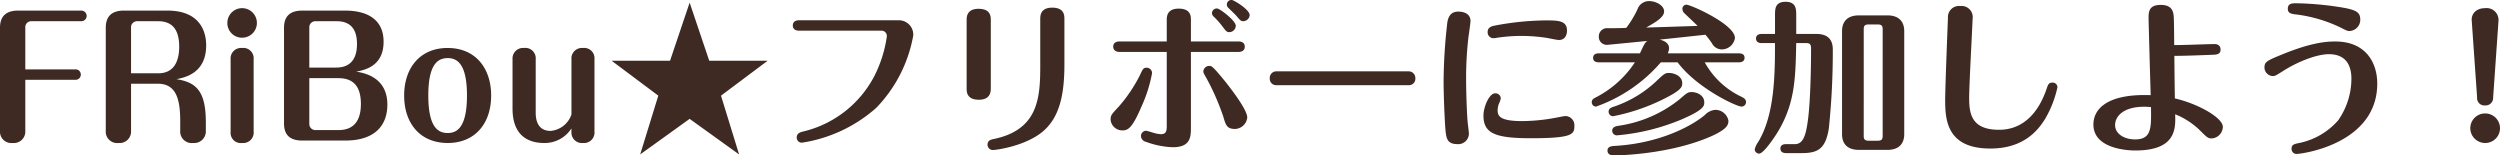 <svg xmlns="http://www.w3.org/2000/svg" width="428.848" height="26.656" viewBox="0 0 428.848 26.656">
  <path id="パス_601" data-name="パス 601" d="M6.86-12.208v-7.28a1.011,1.011,0,0,1,.98-.98h8.624a.914.914,0,0,0,.924-.924.926.926,0,0,0-.924-.9H5.628c-2.1,0-3.108,1.008-3.108,2.94V-1.68A1.954,1.954,0,0,0,4.7.42,1.966,1.966,0,0,0,6.86-1.68v-8.736h8.6a.9.9,0,0,0,.924-.924.885.885,0,0,0-.924-.868ZM25-9.744H29.6c3.22,0,3.836,2.8,3.836,6.468v1.568A1.972,1.972,0,0,0,35.644.42a2,2,0,0,0,2.184-2.128V-3.164c0-5.432-1.736-6.832-5.04-7.364,1.428-.28,5.1-1.008,5.1-5.8,0-1.624-.5-5.964-6.664-5.964H23.772c-2.1,0-3.108,1.008-3.108,2.94V-1.68A1.954,1.954,0,0,0,22.848.42,1.966,1.966,0,0,0,25-1.68Zm0-9.744a1.032,1.032,0,0,1,.98-.98h3.64c1.736,0,3.64.672,3.64,4.368,0,1.484-.308,4.564-3.584,4.564H25Zm21.028,5.544a1.772,1.772,0,0,0-1.988-1.932,1.794,1.794,0,0,0-1.96,1.932v12.46A1.752,1.752,0,0,0,44.072.42a1.794,1.794,0,0,0,1.96-1.932Zm-1.988-8.764a2.533,2.533,0,0,0-2.52,2.548,2.51,2.51,0,0,0,2.52,2.52,2.533,2.533,0,0,0,2.548-2.52A2.539,2.539,0,0,0,44.044-22.708ZM61.768,0c5.18,0,7.2-2.716,7.2-6.16,0-4.788-4.116-5.46-5.348-5.656,1.456-.28,4.7-.924,4.7-5.124,0-4.676-4.116-5.348-6.552-5.348h-7.42c-2.1,0-3.108,1.008-3.108,2.94V-2.912c0,1.9.98,2.912,3.108,2.912ZM55.58-19.488a1.032,1.032,0,0,1,.98-.98h3.724c2.548,0,3.472,1.6,3.472,3.892,0,1.568-.392,4.06-3.584,4.06H55.58ZM60.536-10.7c1.764,0,3.892.588,3.892,4.424,0,2.184-.7,4.48-3.836,4.48H56.56A1.036,1.036,0,0,1,55.58-2.8v-7.9Zm18.788-5.18c-4.816,0-7.476,3.5-7.476,8.148C71.848-2.912,74.62.42,79.324.42c4.648,0,7.448-3.3,7.448-8.148C86.772-12.4,84.084-15.876,79.324-15.876Zm0,1.736c1.792,0,3.3,1.26,3.3,6.412,0,5.572-1.764,6.44-3.3,6.44-1.68,0-3.332-1.008-3.332-6.44C75.992-13.132,77.644-14.14,79.324-14.14ZM90.44-5.46c0,4.816,2.94,5.88,5.4,5.88a5.441,5.441,0,0,0,4.7-2.492v.784A1.8,1.8,0,0,0,102.536.42a1.794,1.794,0,0,0,1.96-1.932V-13.944a1.772,1.772,0,0,0-1.988-1.932,1.794,1.794,0,0,0-1.96,1.932V-4.48a4.159,4.159,0,0,1-3.584,2.828c-2.128,0-2.548-1.764-2.548-3.08v-9.212A1.781,1.781,0,0,0,92.4-15.876a1.8,1.8,0,0,0-1.96,1.932Zm30.38-18.2-3.36,9.968H107.436L115.444-7.7,112.336,2.38l8.484-6.1,8.484,6.1L126.2-7.7l8.008-5.992H124.18Zm18.788,3.024c-.336,0-1.092.084-1.092.924,0,.112,0,.868,1.092.868H153.72a.906.906,0,0,1,.924,1.008,21.612,21.612,0,0,1-2.184,6.86A18.619,18.619,0,0,1,140.252-1.54c-.42.112-1.064.28-1.064,1.008a.866.866,0,0,0,.9.9A24.873,24.873,0,0,0,152.824-5.6a23.81,23.81,0,0,0,6.356-12.432,2.465,2.465,0,0,0-2.464-2.6Zm32.872,0c0-.616,0-1.96-2.1-1.96-2.044,0-2.044,1.428-2.044,1.96V-8.96c0,.588,0,1.96,2.1,1.96,2.044,0,2.044-1.456,2.044-1.988Zm12.628-.2c0-.616,0-1.96-2.1-1.96-2.044,0-2.044,1.428-2.044,1.96v8.092c0,5.516-.392,10.92-8.008,12.488-.42.084-1.036.224-1.036.98a.906.906,0,0,0,.924.9c.56,0,5.684-.672,8.68-3.276,2.828-2.492,3.584-6.384,3.584-11.452Zm28.728-3.276a.789.789,0,0,0-.868.784.82.82,0,0,0,.308.616c.252.252,1.176,1.12,1.372,1.372.644.756.756.868,1.148.868a1.124,1.124,0,0,0,1.092-1.036C216.888-22.484,214.144-24.108,213.836-24.108Zm-20.8,20.58a2.013,2.013,0,0,0,2.016,1.792c.952,0,1.68-.336,3.3-4.144a23.892,23.892,0,0,0,1.792-5.684.928.928,0,0,0-.924-.924c-.56,0-.672.224-1.148,1.26a25.4,25.4,0,0,1-3.612,5.376C193.144-4.452,193.032-4.312,193.032-3.528ZM214.4-1.988a2.169,2.169,0,0,0,2.072-1.988c0-1.372-3.164-5.46-4.648-7.2-1.372-1.624-1.512-1.624-1.876-1.624a1.012,1.012,0,0,0-1.008.952c0,.224.056.308.532,1.148a40.879,40.879,0,0,1,2.884,6.58C212.8-2.6,213-1.988,214.4-1.988Zm-3.08-20.664a.825.825,0,0,0-.9.784.861.861,0,0,0,.336.644,14.086,14.086,0,0,1,1.484,1.68c.588.784.728.952,1.148.952a1.136,1.136,0,0,0,1.12-1.092C214.508-20.552,211.82-22.6,211.316-22.652ZM206.808-15.2h8.148c.336,0,1.092-.084,1.092-.9,0-.14,0-.9-1.092-.9h-8.148v-3.668c0-.644,0-1.96-2.1-1.96-2.044,0-2.044,1.428-2.044,1.96V-17h-8.092c-1.092,0-1.092.756-1.092.9,0,.644.532.9,1.092.9h8.092V-2.492c0,.868-.112,1.4-1.008,1.4a5.192,5.192,0,0,1-1.316-.252c-.224-.056-1.064-.336-1.232-.336a.91.91,0,0,0-.868.924,1.077,1.077,0,0,0,.868.98,14.669,14.669,0,0,0,4.592.924c3.108,0,3.108-1.848,3.108-3.416Zm14.672,3.332a1.125,1.125,0,0,0-1.148,1.2,1.11,1.11,0,0,0,1.148,1.176h22.68a1.1,1.1,0,0,0,1.148-1.2,1.138,1.138,0,0,0-1.148-1.176ZM252.56.616a1.812,1.812,0,0,0,1.932-1.764c0-.42-.14-1.232-.224-2.156-.084-.784-.252-4.48-.252-7.224a60.18,60.18,0,0,1,.42-7.364c.056-.336.336-2.352.336-2.6,0-1.176-1.008-1.624-2.1-1.624s-1.68.616-1.876,1.848a91.046,91.046,0,0,0-.644,10.108c0,2.212.168,6.44.308,8.176C250.6-.336,250.768.616,252.56.616Zm18.76-19.488c0-1.736-1.6-1.736-3.7-1.736a48.833,48.833,0,0,0-8.428.84c-.756.14-1.484.28-1.484,1.176a1,1,0,0,0,.98,1.036,6.6,6.6,0,0,0,.868-.112,29.661,29.661,0,0,1,3.948-.28,29.987,29.987,0,0,1,4.34.336c.308.056,1.764.364,2.1.364C270.844-17.248,271.32-17.92,271.32-18.872ZM271.04-4.2c-.252,0-1.68.308-2.044.364a32.075,32.075,0,0,1-5.4.5c-3.864,0-4.172-.924-4.172-1.876a3.317,3.317,0,0,1,.2-1.064,3.489,3.489,0,0,0,.336-.952.9.9,0,0,0-.98-.868c-.98,0-1.988,2.3-1.988,3.808,0,3.052,1.988,3.892,8.12,3.892,7.168,0,7.476-.672,7.476-2.1A1.571,1.571,0,0,0,271.04-4.2Zm11.928-9.212A17.68,17.68,0,0,1,276.3-7.42c-.392.2-.728.364-.728.84a.729.729,0,0,0,.728.756,26.15,26.15,0,0,0,11.116-7.588H290.3c3.3,4.424,10.108,7.588,10.948,7.588a.773.773,0,0,0,.784-.784c0-.5-.448-.728-.784-.9a14.021,14.021,0,0,1-6.3-5.908h5.88c.308,0,.952-.084.952-.784,0-.672-.616-.756-.952-.756H288.6a1.956,1.956,0,0,0,.224-.9c0-.9-.9-1.288-1.6-1.456,1.12-.112,6.608-.7,7.84-.84a13.962,13.962,0,0,1,1.148,1.512,1.886,1.886,0,0,0,1.652,1.008,2.292,2.292,0,0,0,2.268-1.96c0-2.352-7.616-5.712-8.316-5.712a.7.7,0,0,0-.7.728,1.125,1.125,0,0,0,.42.812c.728.7,2.156,2.044,2.184,2.1-5.292.168-5.88.2-8.82.28,1.708-.952,3.08-1.792,3.08-2.772s-1.344-1.764-2.576-1.764a2.088,2.088,0,0,0-1.988,1.4,17.1,17.1,0,0,1-1.932,3.192c-1.064.056-2.128.056-3.192.056a1.4,1.4,0,0,0-1.512,1.428,1.368,1.368,0,0,0,1.456,1.428c.084,0,6.328-.616,6.888-.672-.42.28-.5.448-1.288,2.128h-7.084c-.308,0-.952.084-.952.784,0,.672.616.756.952.756Zm5.852,1.82c-.7,0-.868.168-2.38,1.6a19.928,19.928,0,0,1-7.056,4.172c-.448.14-.924.308-.924.868a.776.776,0,0,0,.756.784,33.92,33.92,0,0,0,8.372-2.8c3.5-1.708,3.5-2.268,3.5-2.884C291.088-11.032,289.772-11.592,288.82-11.592Zm10.192,8.176a2.286,2.286,0,0,0-2.24-1.848,2.767,2.767,0,0,0-1.82.9C292.6-2.408,287.084.5,279.468.924c-.448.028-1.2.084-1.2.784,0,.84.84.84,1.288.84.644,0,9.38-.168,16.436-3.248C298.956-2.016,299.012-2.8,299.012-3.416Zm-6.3-4.9c-.644,0-.812.14-2.072,1.232A21.61,21.61,0,0,1,280.084-2.52c-.364.056-1.008.2-1.008.84a.785.785,0,0,0,.868.784,36.737,36.737,0,0,0,10.808-2.632c4.116-1.736,4.116-2.436,4.116-3.024C294.868-7.84,293.5-8.316,292.712-8.316ZM304.7-18.284c-.336,0-.952.112-.952.784,0,.7.644.784.952.784h2.3c0,5.46-.056,12.292-2.884,16.968a3.715,3.715,0,0,0-.588,1.232.751.751,0,0,0,.756.756c.784,0,2.8-3,3.444-4.144,2.716-4.732,2.8-8.988,2.912-14.812h1.708c.644,0,.84.224.84.924,0,3.332-.112,8.792-.5,11.984-.336,2.6-.728,4.424-2.268,4.424h-1.54c-.336,0-.952.084-.952.756,0,.7.644.784.952.784h2.688c2.744,0,4.116-.672,4.676-4.284a126.785,126.785,0,0,0,.672-13.524c0-2.632-2.184-2.632-2.912-2.632h-3.36v-3.192c0-1.036,0-2.324-1.82-2.324s-1.82,1.232-1.82,2.324v3.192Zm24.472-.5c0-1.484-.784-2.688-2.912-2.688h-4.844c-2.156,0-2.912,1.232-2.912,2.688v17.7c0,1.512.784,2.688,2.912,2.688h4.844c2.156,0,2.912-1.232,2.912-2.688Zm-3.7,18c0,.532-.168.812-.812.812h-1.624c-.644,0-.812-.28-.812-.812V-19.1c0-.532.14-.812.812-.812h1.624c.644,0,.812.28.812.812ZM354.62-9.94c-.644,0-.756.252-1.064,1.176-2.352,6.776-6.832,6.916-8.148,6.916-4.844,0-5.1-2.94-5.1-5.544,0-2.156.588-12.8.588-13.468a1.908,1.908,0,0,0-2.1-2.212,1.9,1.9,0,0,0-2.128,2.016c0,.056-.476,11.872-.476,14.084,0,3.472.308,8.344,7.756,8.344,5.852,0,8.288-3.276,9.464-5.208a18.456,18.456,0,0,0,2.044-5.32A.814.814,0,0,0,354.62-9.94Zm20.86-6.44c0-.616-.028-3.612-.056-4.312-.028-1.148-.056-2.576-2.268-2.576-2.072,0-2.072,1.26-2.072,2.324,0,.476.308,11.48.364,13.16-7.56-.28-9.828,2.436-9.828,5.04,0,4.4,6.58,4.452,7.168,4.452,7.028,0,6.944-3.752,6.86-6.216a13.086,13.086,0,0,1,4.2,2.716c1.288,1.288,1.428,1.428,2.1,1.428a2.035,2.035,0,0,0,1.876-1.988c0-1.568-4.284-3.976-8.232-4.872-.056-3.78-.056-4.2-.084-7.308,1.372.028,4.7-.112,6.3-.168.98-.028,1.624-.056,1.624-.924,0-.532-.336-.924-1.036-.924C381.416-16.548,376.572-16.352,375.48-16.38ZM371.5-5.74c.056,3.668.084,5.544-2.744,5.544-1.848,0-3.416-.952-3.416-2.464,0-1.484,1.428-3.136,4.956-3.136C370.748-5.8,371.168-5.768,371.5-5.74Zm19.46-6.776a1.5,1.5,0,0,0,1.428,1.456c.392,0,.532-.084,1.9-.952,2.6-1.624,5.74-2.8,7.728-2.8,2.8,0,3.864,1.764,3.864,4.228a12.537,12.537,0,0,1-2.268,7.112A12.079,12.079,0,0,1,397.068.392c-.98.2-1.456.28-1.456,1.008a.852.852,0,0,0,.812.9c1.12,0,13.888-1.792,13.888-12.068,0-3.444-1.848-7.224-7.2-7.224-1.456,0-4.088.14-9.3,2.3C391.356-13.692,390.964-13.468,390.964-12.516ZM407.4-20.664c0-1.148-.364-1.652-2.772-2.1a53.311,53.311,0,0,0-8.232-.784c-.644,0-1.428,0-1.428.952,0,.756.616.84,1.064.924a24.492,24.492,0,0,1,8.064,2.324c.98.5,1.092.56,1.484.56A1.937,1.937,0,0,0,407.4-20.664Zm23.716.056a2.043,2.043,0,0,0-2.3-2.1c-1.624,0-2.38,1.064-2.3,2.1l.924,13.216A1.264,1.264,0,0,0,428.82-6.02a1.293,1.293,0,0,0,1.372-1.372Zm-2.3,15.96A2.539,2.539,0,0,0,426.272-2.1,2.552,2.552,0,0,0,428.82.42a2.533,2.533,0,0,0,2.548-2.52A2.539,2.539,0,0,0,428.82-4.648Z" transform="translate(-2.52 24.108)" fill="#3e2a22"/>
</svg>
